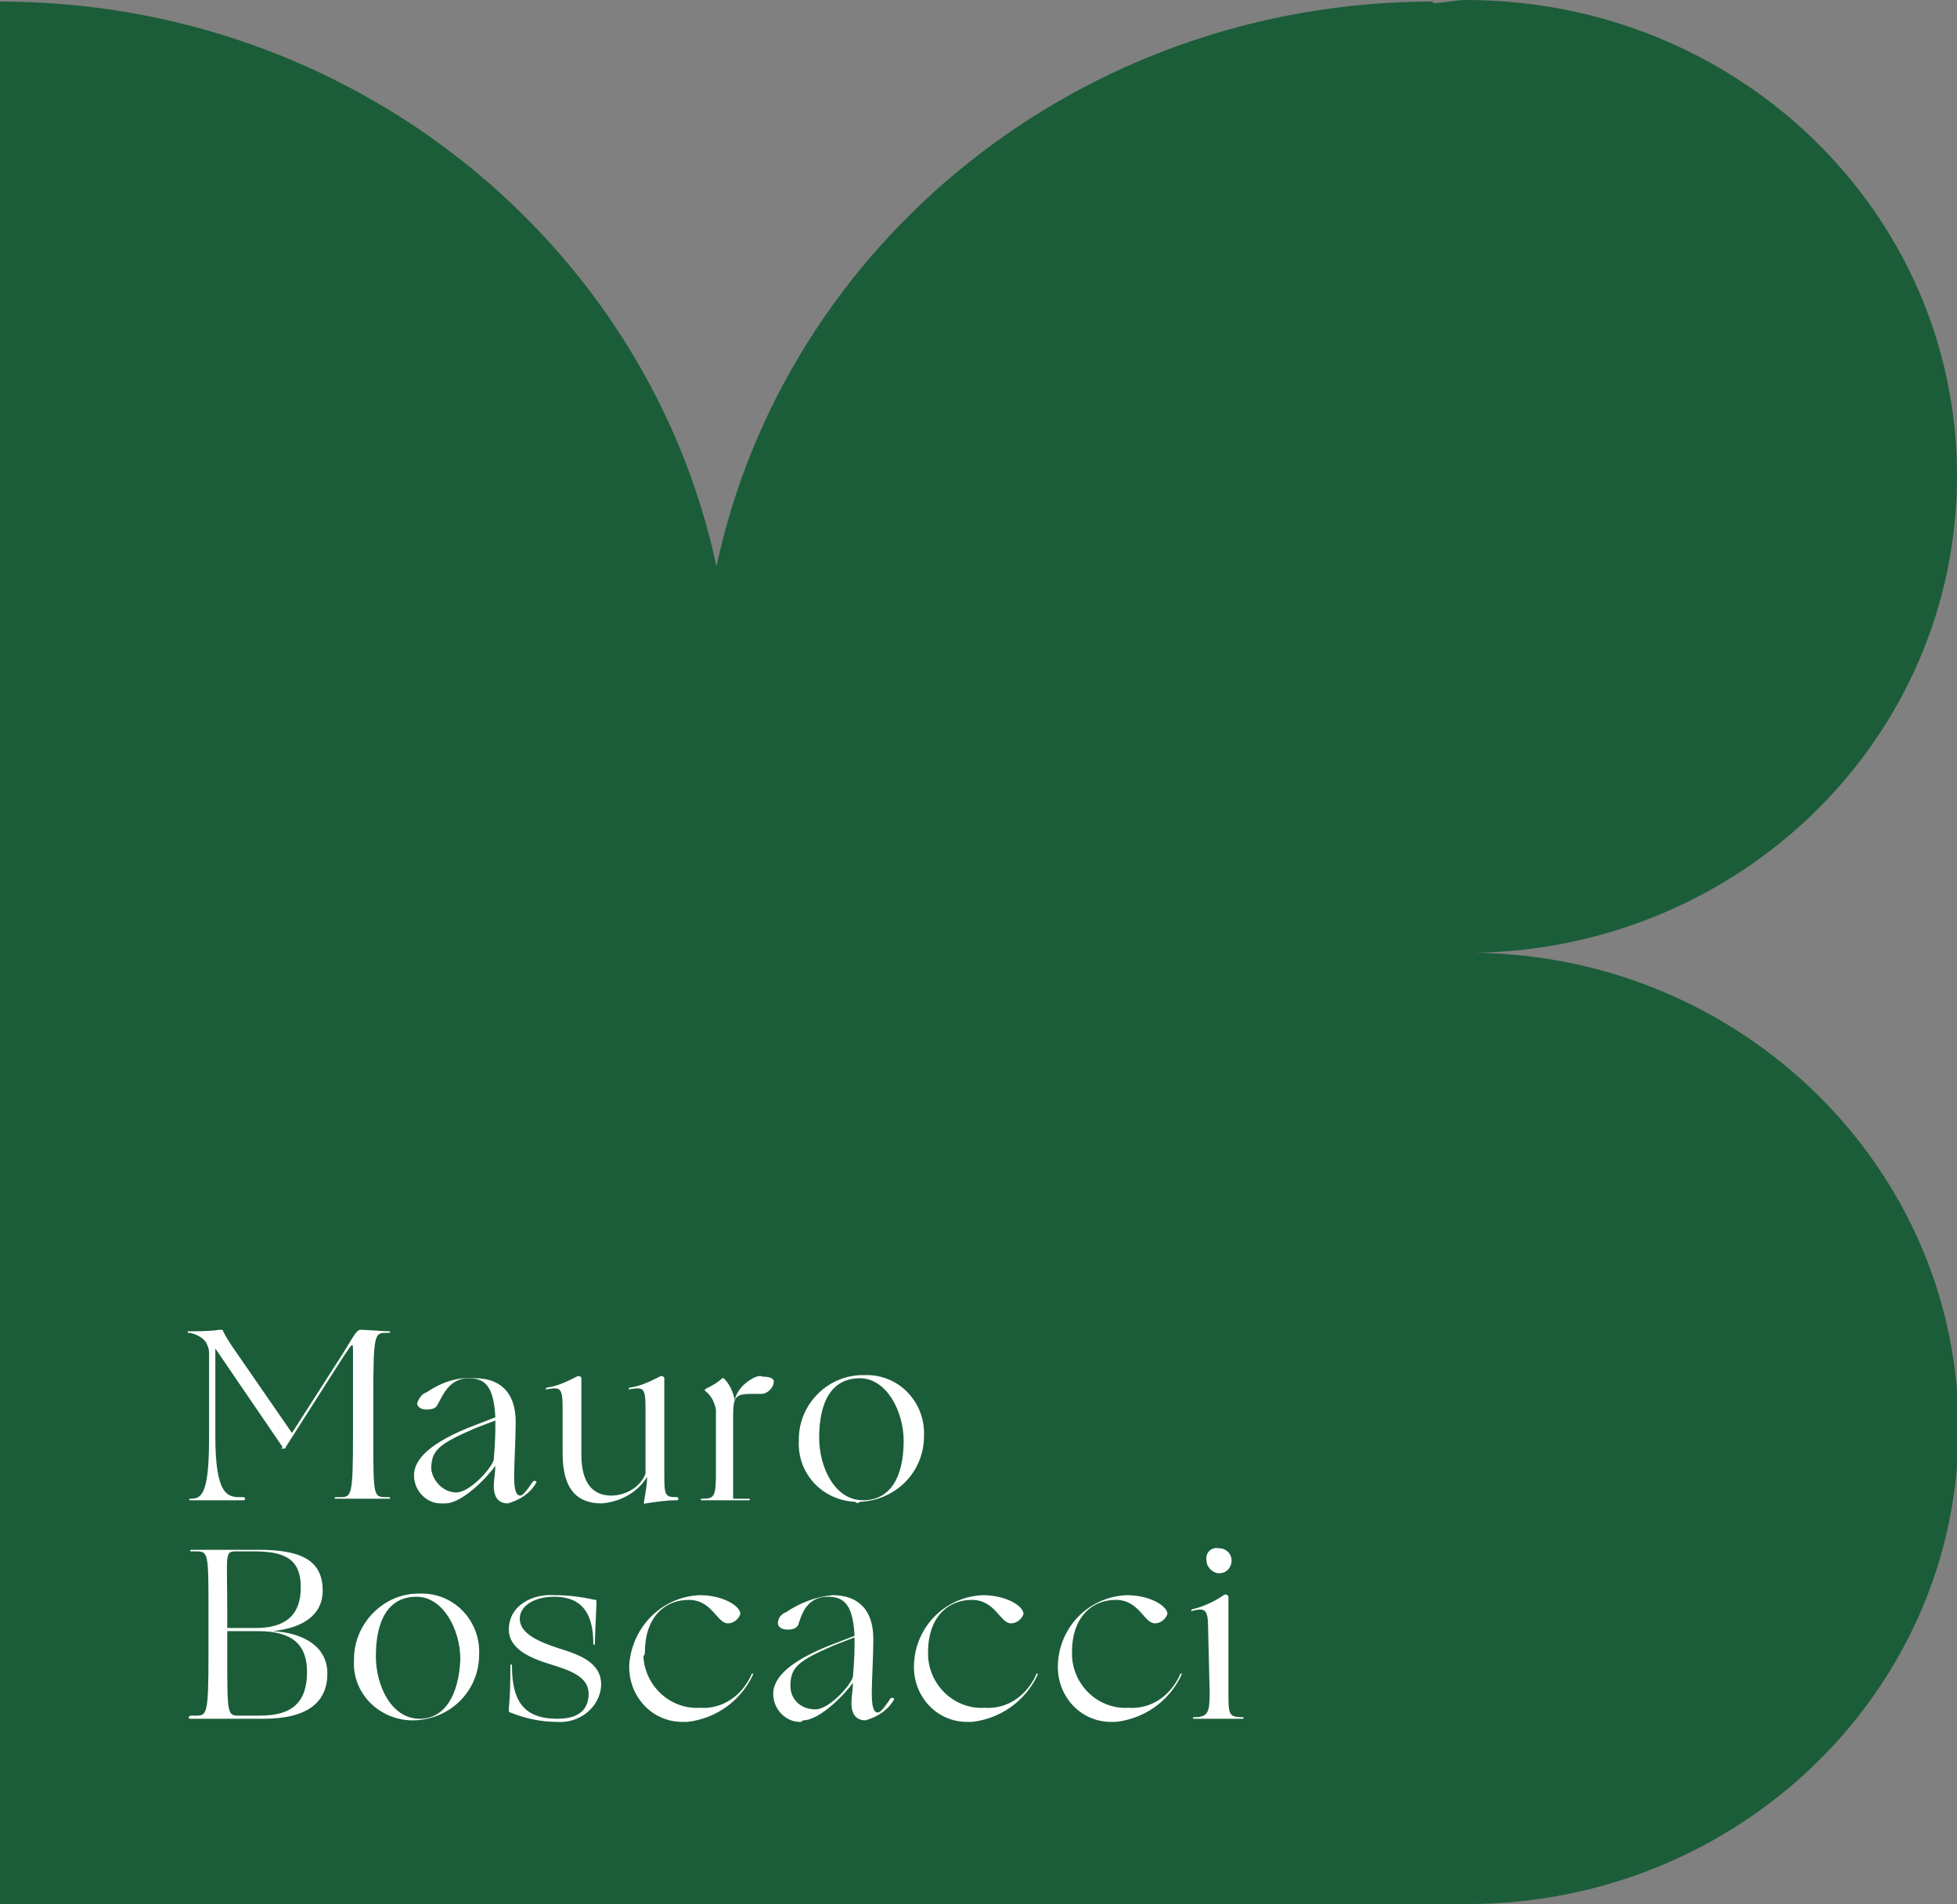 <?xml version="1.0" encoding="utf-8"?>
<!-- Generator: Adobe Illustrator 27.3.1, SVG Export Plug-In . SVG Version: 6.00 Build 0)  -->
<!DOCTYPE svg PUBLIC "-//W3C//DTD SVG 1.1//EN" "http://www.w3.org/Graphics/SVG/1.1/DTD/svg11.dtd">
<svg version="1.1" id="logo" xmlns:x="http://ns.adobe.com/Extensibility/1.0/" xmlns:i="http://ns.adobe.com/AdobeIllustrator/10.0/" xmlns:graph="http://ns.adobe.com/Graphs/1.0/"
	 xmlns="http://www.w3.org/2000/svg" xmlns:xlink="http://www.w3.org/1999/xlink" x="0px" y="0px" viewBox="0 0 125.1 121.7"
	 style="enable-background:new 0 0 125.1 121.7;" xml:space="preserve">
<rect x="0" y="0" width="125.1" height="121.7" fill="#808080" stroke="none"/>
<style type="text/css">
	.st0{fill:#1B5D39;}
	.st1{fill:#FFFFFF;}
</style>
<path id="Tracciato_2" class="st0" d="M125.1,30.4c0-16.8-14-30.4-31.4-30.4c-0.7,0-1.4,0.2-2.1,0.2V0.1C69,0.1,50.2,15.6,45.8,36.2
	C41.4,15.6,22.6,0.1,0,0.1v121.6h93.8c17.3,0,31.4-13.6,31.4-30.4c0-16.6-13.8-30.2-30.9-30.4v0C111.4,60.6,125.1,47.1,125.1,30.4"
	/>
<g id="Raggruppa_3" transform="translate(14.527 103.058)">
	<path id="Tracciato_3" class="st1" d="M0,0c0-3.8-0.2-3.9,0.6-3.9h1.1c2,0,3,0.5,3,2.3S3.7,1,1.8,1H0V0z M0.8,6.6
		C0,6.6,0,6.6,0,2.7V1.2h2c2.2,0,3.1,0.9,3.1,2.6c0,1.9-0.9,2.8-3,2.8L0.8,6.6z M-2.4,6.8c0.4,0,1.5,0,1.7,0c0.2,0,2.7,0,3,0
		c2.9,0,4.1-1.1,4.1-2.9c0-1.7-1.5-2.6-3.5-2.7c1.9-0.2,3.2-1,3.2-2.6C6.1-3.4,4.6-4,2-4C1.7-4-0.4-4-0.6-4c-0.2,0-1.3,0-1.7,0
		c-0.1,0-0.1,0.1,0,0.1h0.3c0.8,0,0.8,0.1,0.8,3.9v2.7c0,3.8-0.1,3.9-0.8,3.9h-0.3C-2.5,6.6-2.5,6.8-2.4,6.8 M12.3,6.8
		c-1.8,0-2.8-2.1-2.8-4c0-2.3,0.8-3.8,2.6-3.8c1.7,0,2.8,2.1,2.8,4C14.8,5.3,13.9,6.8,12.3,6.8 M12,6.9c2.3-0.1,4.1-1.9,4.1-4.2
		c0.1-2-1.4-3.8-3.5-3.9c-0.1,0-0.2,0-0.4,0C10-1.2,8.1,0.7,8.1,3c0,0,0,0.1,0,0.1C8,5.1,9.6,6.8,11.7,6.9C11.8,6.9,11.9,6.9,12,6.9
		 M18,1.1c0,1.2,1.3,1.8,2.6,2.2c1.3,0.4,2.5,0.8,2.5,1.9c0,0.9-0.5,1.6-2,1.6c-2.2,0-2.9-1.2-2.9-3.4c0-0.1-0.1-0.1-0.1,0
		c0,2.2-0.1,2.5-0.1,2.8c0,0.1,0,0.2,0.1,0.2c1,0.4,2,0.6,3,0.6c1.4,0.1,2.7-0.9,2.8-2.3c0,0,0,0,0-0.1c0-1.4-1.4-1.9-2.7-2.3
		c-1.2-0.4-2.5-0.9-2.5-1.9c0-0.8,0.9-1.4,2.2-1.4c1.8,0,2.5,1.1,2.5,3c0,0.1,0.1,0.1,0.1,0c0-0.5,0.1-2.2,0.1-2.7
		c0-0.1,0-0.1-0.1-0.1c-0.9-0.2-1.7-0.3-2.6-0.3C19.6-1.2,18-0.5,18,1.1 M26.7,2.5c0-2.1,1.2-3.3,2.8-3.3c1.5,0,1.8,1.5,2.5,1.5
		c0.4,0,0.7-0.3,0.8-0.6c0-0.5-1.1-1.2-2.6-1.2c-2.4,0.1-4.3,2-4.5,4.4c-0.1,2,1.4,3.7,3.4,3.7c0.1,0,0.2,0,0.3,0
		c1.8-0.2,3.4-1.3,4.2-3c0,0,0-0.1,0-0.1s-0.1,0-0.1,0.1c-0.6,1.3-1.8,2.2-3.3,2.1c-1.9,0.1-3.5-1.4-3.6-3.3
		C26.7,2.7,26.7,2.6,26.7,2.5 M36,4.7c0-1.2,0.5-1.6,2.8-2.6l1.3-0.5v0.3c0,1.3-0.1,2-0.1,2.2c-0.1,0.5-1.5,2.1-2.4,2.1
		C36.7,6.2,36,5.6,36,4.7 M36.8,6.9c1.1,0,2.7-1.7,3.2-2.4c0,0.4-0.1,0.9-0.1,1.3c0,0.7,0.3,1.1,0.9,1.1c0.7-0.2,1.4-0.6,1.8-1.3
		c0.1-0.1-0.1-0.2-0.2-0.1c-0.2,0.3-0.6,0.9-0.8,0.9c-0.3,0-0.4-0.4-0.4-1.3c0-0.6,0.1-2.4,0.1-3.4c0-2-1.1-2.8-2.6-2.8
		c-1.1,0.1-2.1,0.5-3,1.1c-0.3,0.1-0.5,0.4-0.5,0.7c0,0.2,0.2,0.4,0.6,0.4c0.4,0,0.6-0.1,0.7-0.3C36.7,0.2,37-1,38.4-1
		c1.1,0,1.6,0.6,1.7,2.5L38.8,2c-2.9,1.1-3.9,2.2-3.9,3.2c0,1,0.8,1.8,1.7,1.8C36.7,7,36.7,7,36.8,6.9 M44.8,2.5
		c0-2.1,1.2-3.3,2.8-3.3c1.5,0,1.8,1.5,2.5,1.5c0.4,0,0.7-0.3,0.8-0.6c0-0.5-1.1-1.2-2.6-1.2c-2.4,0.1-4.3,2-4.4,4.4
		c-0.1,2,1.4,3.7,3.4,3.7c0.1,0,0.2,0,0.3,0c1.8-0.2,3.4-1.3,4.2-3c0,0,0-0.1,0-0.1s-0.1,0-0.1,0.1c-0.6,1.3-1.8,2.2-3.3,2.1
		c-1.9,0.1-3.5-1.4-3.6-3.3C44.8,2.7,44.8,2.6,44.8,2.5 M54,2.5c0-2.1,1.2-3.3,2.8-3.3c1.5,0,1.8,1.5,2.5,1.5c0.4,0,0.7-0.3,0.8-0.6
		c0-0.5-1.1-1.2-2.6-1.2c-2.4,0.1-4.3,2-4.4,4.4c-0.1,2,1.4,3.7,3.4,3.7c0.1,0,0.2,0,0.3,0c1.8-0.2,3.4-1.3,4.2-3c0,0,0-0.1,0-0.1
		s-0.1,0-0.1,0.1c-0.6,1.3-1.8,2.2-3.3,2.1c-1.9,0.1-3.5-1.4-3.6-3.3C54,2.7,54,2.6,54,2.5 M62.6-3.3c0,0.4,0.4,0.8,0.8,0.8
		c0,0,0,0,0,0c0.5,0,0.8-0.4,0.8-0.8c0,0,0,0,0,0c0-0.5-0.4-0.8-0.8-0.8C62.9-4.2,62.5-3.8,62.6-3.3C62.6-3.3,62.6-3.3,62.6-3.3
		 M62.8,5.1c0,1.3-0.1,1.6-1,1.6c-0.1,0-0.1,0.1,0,0.1c0.5,0,1.3,0,1.6,0c0.2,0,1,0,1.5,0c0.1,0,0.1-0.1,0-0.1
		c-0.9,0-0.9-0.2-0.9-1.6v-6.1c0-0.1-0.2-0.2-0.3-0.1c-0.6,0.4-1.2,0.7-2,0.9c-0.1,0-0.1,0.2,0,0.1c0.8-0.2,1-0.1,1,1.1L62.8,5.1z"
		/>
</g>
<g id="Raggruppa_4" transform="translate(18.165 92.592)">
	<path id="Tracciato_4" class="st1" d="M0,0c0,0,0.1,0,0.1-0.1l3.7-5.8c0.5-0.7,0.6-1,0.6-0.4v5.5c0,3.8-0.1,3.9-0.8,3.9H3.3
		c-0.1,0-0.1,0.1,0,0.1c0.4,0,1.5,0,1.7,0c0.2,0,1.2,0,1.7,0c0.1,0,0.1-0.1,0-0.1H6.5c-0.8,0-0.8-0.1-0.8-3.9v-2.7
		c0-3.8,0.1-3.9,0.8-3.9h0.2c0.1,0,0.1-0.1,0-0.1c-0.3,0-1.6-0.1-1.8-0.1C4.6-7.6,4.4-7.1,3.7-6L0.5-1l-3.8-5.5
		c-0.2-0.3-0.4-0.6-0.6-1c0-0.1-0.1-0.1-0.2-0.1c-0.7,0.1-1.3,0.1-2,0.1c-0.1,0-0.1,0.1,0,0.1H-6c0.4,0.1,0.8,0.3,1,0.6
		c0.1,0.2,0.2,0.4,0.2,0.7c0,0.9,0,3.6,0,5.4c0,3.7-0.5,3.9-1.2,3.9H-6c-0.1,0-0.1,0.1,0,0.1c0.4,0,1,0,1.3,0s1.6,0,2.1,0
		c0,0,0.1,0,0.1-0.1c0,0,0-0.1-0.1-0.1c0,0,0,0,0,0h-0.2c-0.8,0-1.6-0.1-1.6-3.9l0-5.6l4.3,6.3C-0.2,0-0.2,0-0.1,0H0z M9.4,1.3
		c0-1.2,0.5-1.6,2.8-2.6l1.3-0.5v0.3c0,1.3-0.1,2-0.1,2.2c-0.1,0.5-1.5,2.1-2.4,2.1C10.2,2.8,9.5,2.1,9.4,1.3 M10.3,3.5
		c1.1,0,2.7-1.7,3.2-2.4c0,0.4-0.1,0.9-0.1,1.3c0,0.7,0.3,1.1,0.9,1.1c0.7-0.2,1.4-0.6,1.8-1.3c0.1-0.1-0.1-0.2-0.2-0.1
		c-0.2,0.3-0.6,0.9-0.8,0.9c-0.3,0-0.4-0.4-0.4-1.3c0-0.6,0.1-2.4,0.1-3.4c0-2-1.1-2.8-2.6-2.8C11-4.6,10-4.2,9.1-3.6
		C8.8-3.5,8.6-3.2,8.5-2.9c0,0.2,0.2,0.4,0.6,0.4c0.4,0,0.6-0.1,0.7-0.3c0.3-0.5,0.7-1.7,2-1.7c1.1,0,1.6,0.6,1.7,2.5l-1.3,0.5
		C9.3-0.4,8.3,0.7,8.3,1.7c0,1,0.8,1.8,1.7,1.8C10.1,3.5,10.2,3.5,10.3,3.5 M17.8,0.3c0,2.5,1.1,3.2,2.5,3.2
		c1.2-0.1,2.3-0.7,2.9-1.7c0,0.5-0.1,1-0.2,1.6c0,0.1,0,0.2,0.1,0.1c0.7-0.1,1.3-0.2,2-0.2c0,0,0.1,0,0.1-0.1c0,0,0-0.1-0.1-0.1
		c0,0,0,0,0,0c-0.8,0-0.8-0.1-0.8-1.7v-5.9c0-0.1-0.2-0.2-0.3-0.1c-0.6,0.3-1.2,0.6-1.9,0.7c-0.1,0-0.1,0.2,0,0.1
		c0.8-0.1,1-0.2,1,1.2v4.2C22.8,2.4,21.9,3,20.9,3C19.9,3,19,2.4,19,0.4v-4.9c0-0.1-0.2-0.2-0.3-0.1c-0.6,0.3-1.2,0.6-1.9,0.7
		c-0.1,0-0.1,0.2,0,0.1c0.8-0.1,1-0.2,1,1.2L17.8,0.3z M29.8-4.4c-0.5,0.3-0.9,0.8-1,1.3c-0.1-0.5-0.3-1-0.7-1.4c0,0-0.1,0-0.1,0
		c-0.3,0.3-0.7,0.5-1.1,0.7c0,0,0,0,0,0.1c0.4,0.3,0.6,0.7,0.7,1.2v4c0,1.6-0.1,1.7-0.9,1.7c-0.1,0-0.1,0.1,0,0.1c0.5,0,1.3,0,1.6,0
		s1.3,0,1.4,0s0.1-0.1,0-0.1h-1v-5.2c0-1.3,0.1-1.5,1.2-1.5h0.6c0.4,0,0.8-0.4,0.8-0.8c0-0.2-0.3-0.3-0.7-0.3
		C30.4-4.7,30.1-4.6,29.8-4.4 M37,3.3c-1.8,0-2.8-2.1-2.8-4c0-2.3,0.8-3.8,2.6-3.8c1.7,0,2.8,2.1,2.8,4C39.6,1.9,38.7,3.3,37,3.3
		 M36.8,3.4c2.3-0.1,4.1-1.9,4.1-4.2c0.1-2-1.4-3.8-3.5-3.9c-0.1,0-0.2,0-0.4,0c-2.3,0-4.1,1.9-4.1,4.1c0,0,0,0.1,0,0.1
		c-0.1,2.1,1.5,3.8,3.6,3.9C36.6,3.5,36.7,3.5,36.8,3.4"/>
</g>
</svg>
